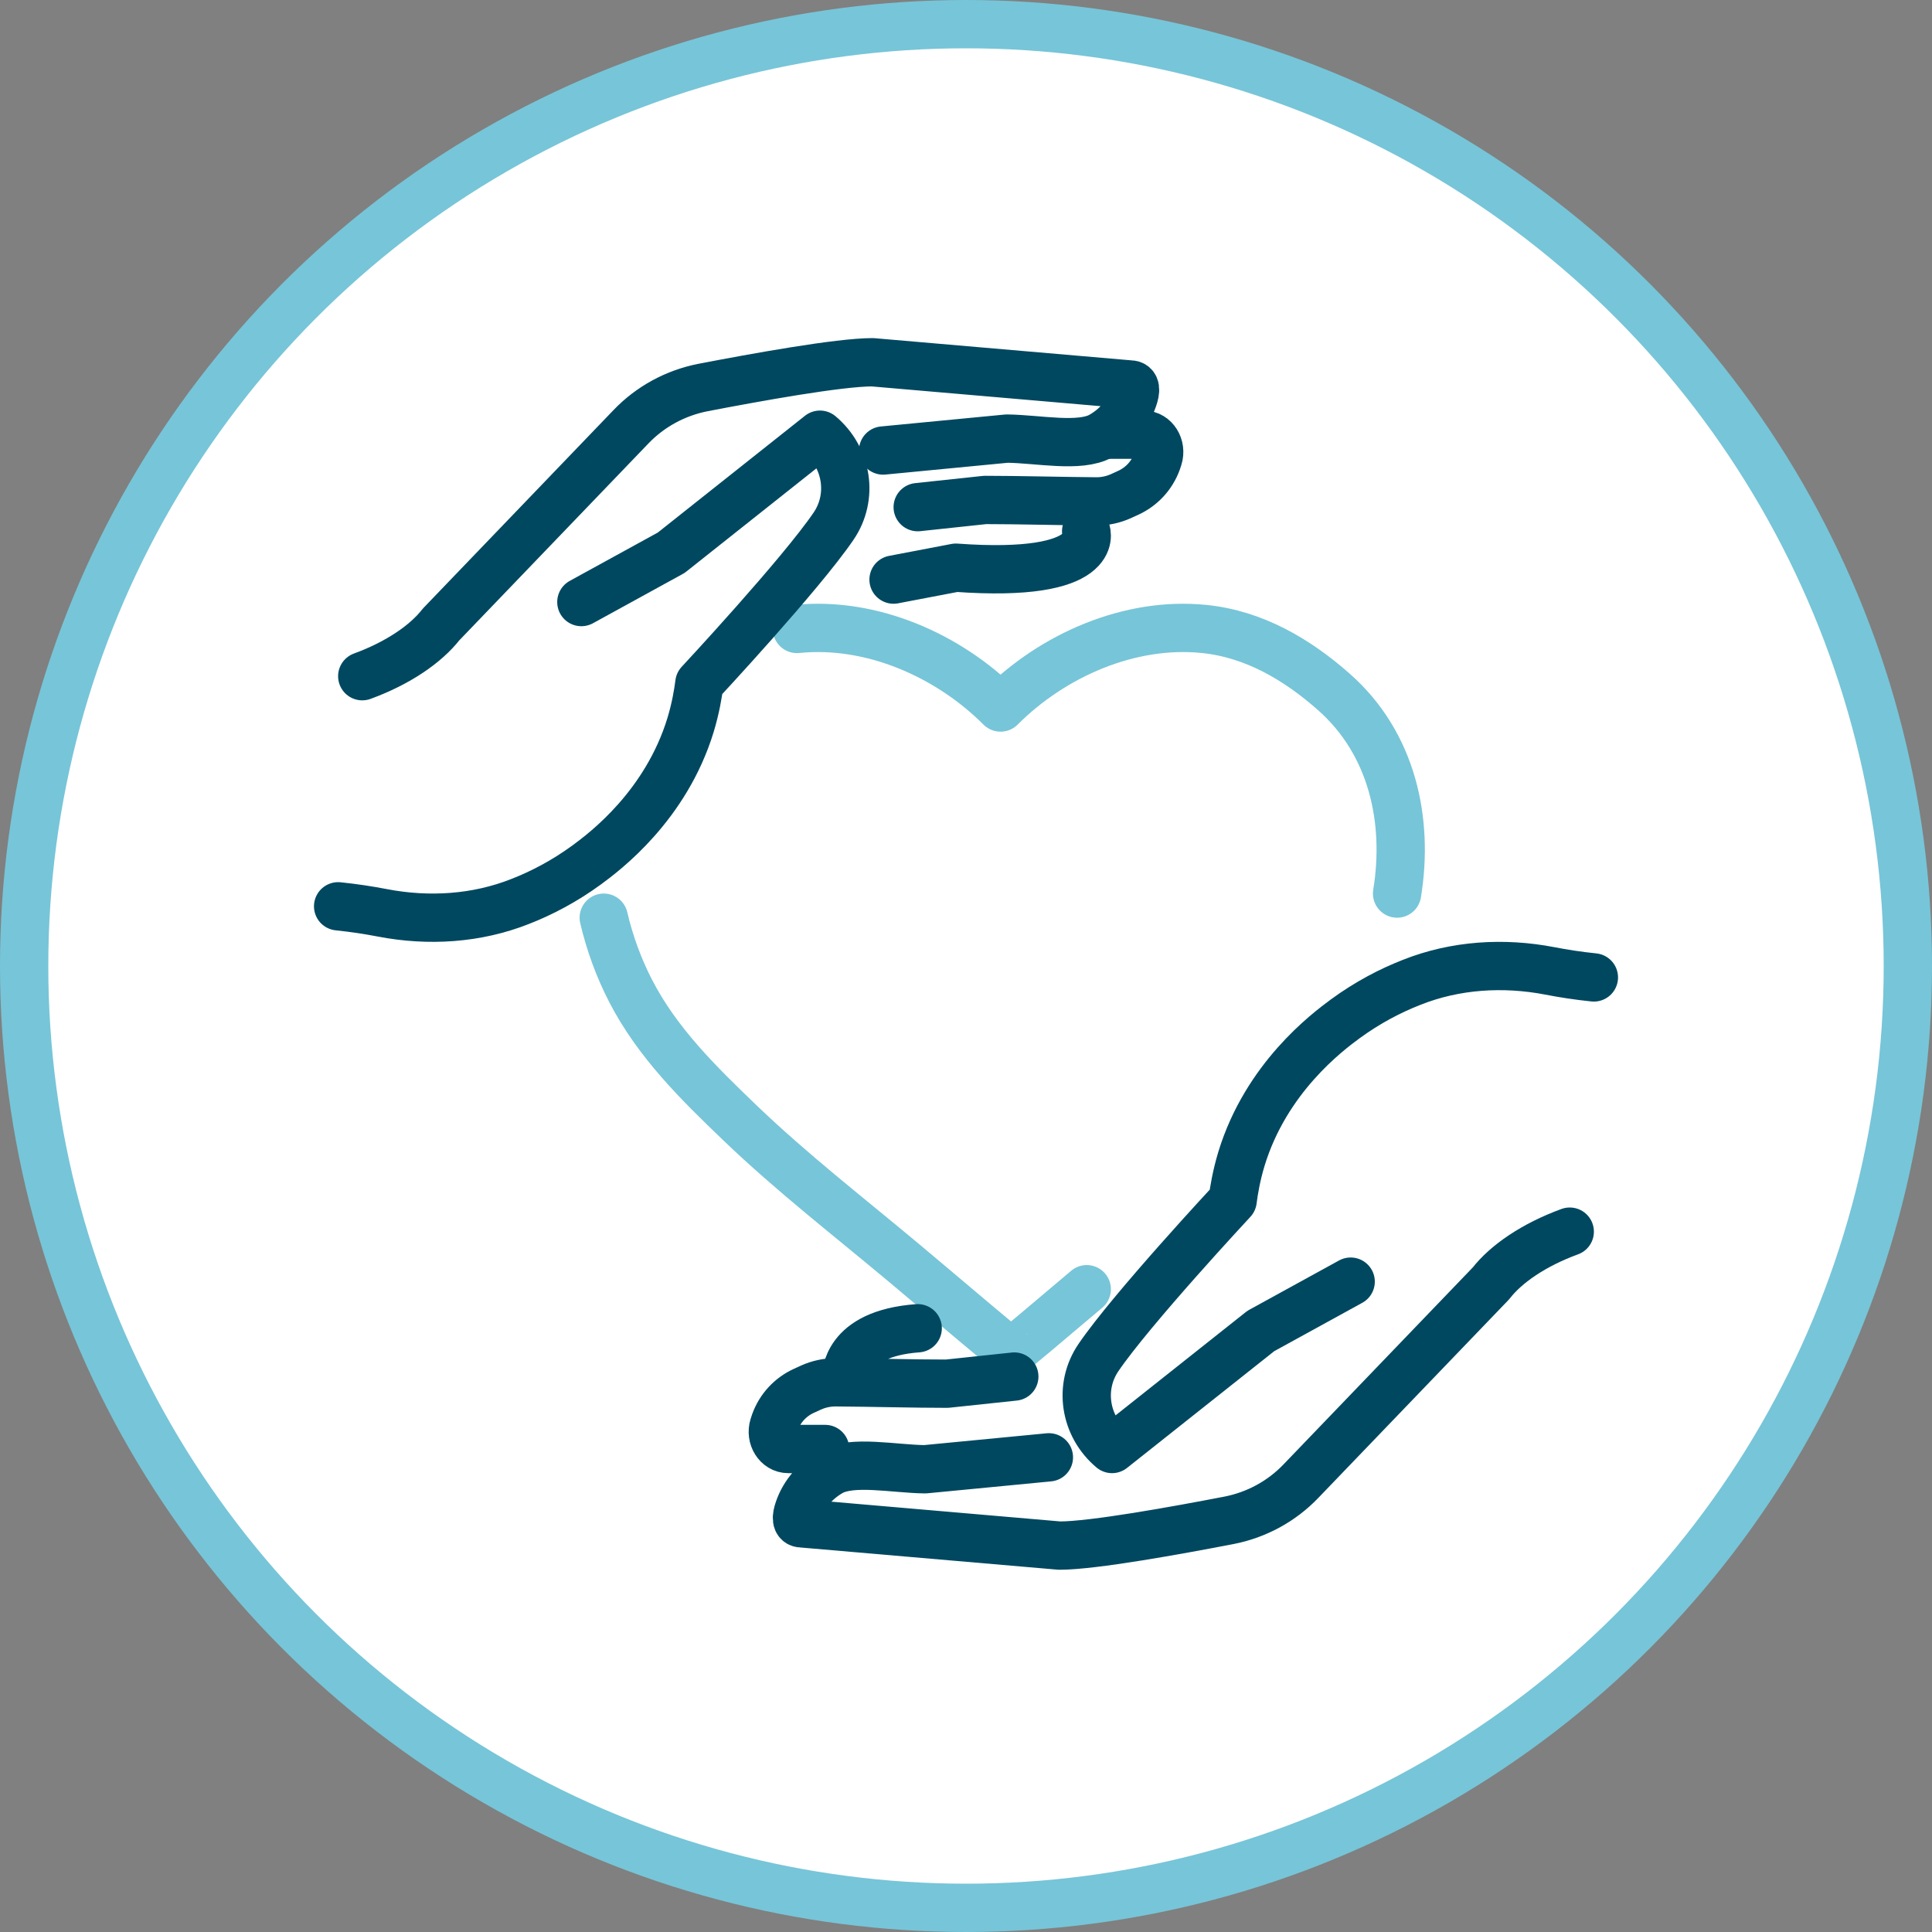 <svg xmlns="http://www.w3.org/2000/svg" width="80" height="80" viewBox="0 0 80 80">
    <rect x="0" y="0" width="80" height="80" fill="#808080" stroke="none"/>
    <g fill="none" fill-rule="evenodd">
        <g stroke-width="2">
            <g transform="translate(-375, -1935) translate(375, 1935)">
                <circle cx="40" cy="40" r="39" fill="#FFF" stroke="#77C5D8"/>
                <g stroke-linecap="round" stroke-linejoin="round">
                    <path stroke="#77C5D8" d="M43.85 22c.493-3.019-.192-6.204-2.61-8.343-1.523-1.348-3.31-2.403-5.38-2.613-3.092-.315-6.275 1.096-8.429 3.253-2.155-2.157-5.338-3.568-8.431-3.253M11 23c.247 1.054.621 2.076 1.105 3.015 1.106 2.158 2.832 3.847 4.557 5.501 2.156 2.065 4.508 3.886 6.79 5.796 1.44 1.202 4.381 3.713 4.412 3.688.023.02 1.697-1.399 3.136-2.616" transform="translate(14, 15)"/>
                    <path stroke="#004860" d="M41.928 38.07c-1.24.682-2.48 1.36-3.72 2.043L32.047 45c-1.134-.95-1.39-2.577-.56-3.79 1.367-2.007 5.554-6.502 5.554-6.502.054-.426.155-1.027.363-1.718 1.02-3.351 3.545-5.246 4.293-5.797.93-.682 1.871-1.17 2.76-1.518 1.806-.717 3.8-.842 5.715-.473.561.109 1.171.204 1.827.271" transform="translate(14, 15)"/>
                    <path stroke="#004860" d="M29.432 45.345l-5.129.494c-1.3-.016-3.01-.386-3.897.108-.61.349-1.103.89-1.33 1.556-.11.317-.125.576.124.576L29.873 49c1.393 0 4.875-.634 7.015-1.046 1.14-.223 2.186-.789 2.989-1.632l7.86-8.18c.626-.806 1.771-1.596 3.263-2.142M28 42l-2.79.296c-1.364 0-3.158-.048-4.605-.058-.35-.001-.697.072-1.021.217-.106.047-.217.098-.322.148-.525.245-.96.698-1.173 1.287-.018.052-.036.102-.051.153-.148.466.157.957.6.957h1.53M21 42c.09-.005-.064-1.772 3-2M10.073 9.93c1.24-.681 2.48-1.36 3.72-2.042L19.953 3c1.133.95 1.39 2.577.561 3.791-1.368 2.007-5.554 6.5-5.554 6.5-.054.426-.155 1.029-.363 1.72-1.022 3.35-3.545 5.246-4.294 5.797-.93.68-1.87 1.17-2.758 1.517-1.808.718-3.8.842-5.715.473-.562-.108-1.172-.203-1.829-.27" transform="translate(14, 15)"/>
                    <path stroke="#004860" d="M22.568 3.655l5.13-.494c1.3.016 3.01.385 3.896-.11.61-.347 1.103-.887 1.33-1.554.11-.317.125-.576-.123-.576L22.127 0c-1.393 0-4.874.634-7.015 1.046-1.139.223-2.186.789-2.989 1.63l-7.86 8.182C3.636 11.662 2.492 12.454 1 13" transform="translate(14, 15)"/>
                    <path stroke="#004860" d="M24 6l2.79-.298c1.364 0 3.158.049 4.605.06.35.001.695-.072 1.021-.218.105-.047.215-.097.322-.148.525-.245.96-.697 1.173-1.285.018-.052.035-.103.051-.155.148-.465-.157-.956-.6-.956h-1.53M30.975 7s.71 1.948-5.394 1.507L23 9" transform="translate(14, 15)"/>
                </g>
            </g>
        </g>
    </g>
</svg>
